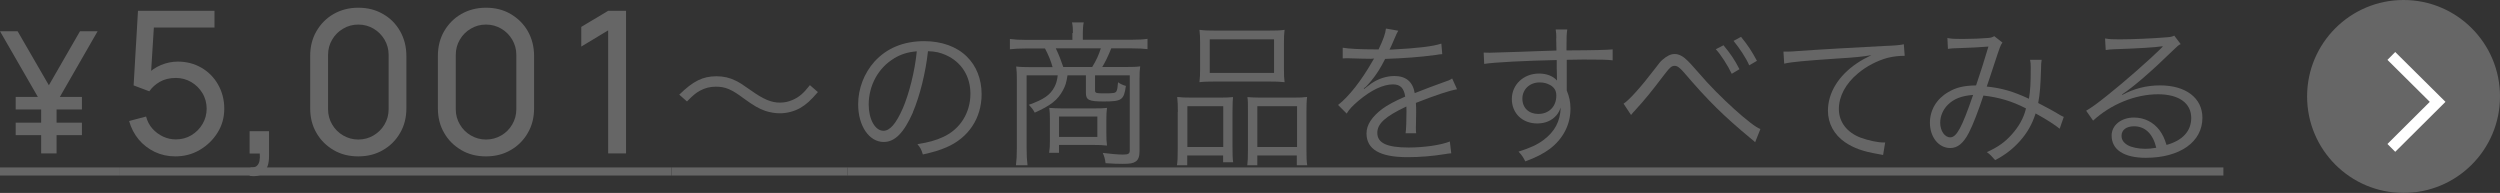 <?xml version="1.0" encoding="UTF-8"?>
<svg id="_レイヤー_2" data-name="レイヤー 2" xmlns="http://www.w3.org/2000/svg" width="194.4" height="15" viewBox="0 0 194.4 15">
  <rect x="0" y="0" width="194.4" height="15" fill="#333333" stroke="none"/>
  <defs>
    <style>
      .cls-1 {
        fill: none;
        stroke: #fff;
        stroke-miterlimit: 10;
        stroke-width: .86px;
      }

      .cls-2 {
        fill: #666;
      }
    </style>
  </defs>
  <g id="_画像" data-name="画像">
    <g>
      <g>
        <circle class="cls-2" cx="186.9" cy="7.5" r="7.5"/>
        <polyline class="cls-1" points="185.95 4.35 189.55 7.92 185.95 11.5"/>
      </g>
      <g>
        <path class="cls-2" d="M3.2,11.93v-3.95L0,2.43h1.37l2.43,4.2,2.42-4.2h1.37l-3.19,5.55v3.95h-1.19ZM1.22,8.51v-.97h5.15v.97H1.22ZM1.22,10.51v-.97h5.15v.97H1.22Z"/>
        <path class="cls-2" d="M13.62,12.16c-.57,0-1.1-.12-1.59-.35-.49-.24-.91-.56-1.25-.97s-.59-.89-.74-1.43l1.32-.35c.09.36.26.68.49.94s.51.47.83.62c.32.15.65.22.99.22.45,0,.86-.11,1.22-.33.36-.22.65-.51.86-.87.21-.36.32-.76.32-1.19s-.11-.85-.33-1.21c-.22-.36-.51-.65-.87-.86s-.76-.32-1.19-.32c-.49,0-.9.1-1.25.3-.35.2-.62.45-.82.74l-1.22-.46.34-5.8h5.95v1.3h-5.29l.61-.57-.29,4.64-.3-.39c.31-.33.68-.58,1.1-.76.43-.18.87-.27,1.31-.27.69,0,1.3.16,1.85.48s.98.76,1.29,1.31.48,1.17.48,1.86-.17,1.31-.52,1.87c-.35.56-.81,1.01-1.39,1.35-.58.34-1.21.5-1.9.5Z"/>
        <path class="cls-2" d="M19.41,13.66l.08-.64c.21.02.38-.03.48-.12.11-.1.18-.23.21-.4.03-.17.04-.36.02-.56h-.79v-1.74h1.51v1.97c0,.54-.13.94-.4,1.22-.26.27-.63.36-1.11.28Z"/>
        <path class="cls-2" d="M27.86,12.16c-.72,0-1.36-.16-1.92-.49-.56-.33-1.01-.77-1.33-1.33-.33-.56-.49-1.2-.49-1.92v-4.07c0-.72.16-1.36.49-1.93.33-.56.77-1.01,1.33-1.33.56-.32,1.2-.49,1.92-.49s1.36.16,1.92.49c.57.32,1.01.77,1.33,1.33.32.56.49,1.21.49,1.93v4.07c0,.72-.16,1.36-.49,1.92-.32.56-.77,1.01-1.33,1.33-.56.33-1.21.49-1.92.49ZM27.86,10.85c.44,0,.83-.11,1.19-.32.35-.21.64-.49.85-.85.21-.36.32-.75.32-1.18v-4.23c0-.44-.11-.83-.32-1.19-.21-.35-.49-.64-.85-.85-.35-.21-.75-.32-1.19-.32s-.83.11-1.18.32c-.36.21-.64.49-.85.85-.21.35-.32.75-.32,1.19v4.23c0,.43.11.83.32,1.18.21.36.49.64.85.85.36.21.75.32,1.18.32Z"/>
        <path class="cls-2" d="M37.79,12.16c-.72,0-1.36-.16-1.92-.49-.56-.33-1.01-.77-1.33-1.33-.33-.56-.49-1.2-.49-1.92v-4.07c0-.72.16-1.36.49-1.93.33-.56.77-1.01,1.33-1.33.56-.32,1.2-.49,1.92-.49s1.36.16,1.92.49,1.01.77,1.33,1.33c.32.56.49,1.21.49,1.93v4.07c0,.72-.16,1.36-.49,1.92-.32.56-.77,1.01-1.33,1.33-.56.33-1.21.49-1.92.49ZM37.79,10.85c.44,0,.83-.11,1.19-.32s.64-.49.85-.85c.21-.36.32-.75.32-1.18v-4.23c0-.44-.11-.83-.32-1.19-.21-.35-.49-.64-.85-.85s-.75-.32-1.19-.32-.83.11-1.18.32c-.36.21-.64.49-.85.85-.21.35-.32.75-.32,1.19v4.23c0,.43.11.83.32,1.18.21.36.49.64.85.85.36.21.75.32,1.18.32Z"/>
        <path class="cls-2" d="M47.29,11.93V2.36l-2.09,1.26v-1.53l2.09-1.25h1.39v11.09h-1.39Z"/>
        <path class="cls-2" d="M52.83,7.35c1.07-1.04,1.81-1.42,2.89-1.42.54,0,1.02.11,1.5.35.31.16.47.25,1.13.72,1.01.72,1.62.98,2.3.98.34,0,.67-.07.96-.2.52-.22.85-.5,1.37-1.16l.62.54c-.58.67-.9.96-1.38,1.24-.46.26-1.03.41-1.58.41-.37,0-.77-.07-1.14-.19-.5-.18-.89-.4-1.67-.97-.95-.71-1.43-.91-2.16-.91-.46,0-.84.1-1.24.31-.34.19-.56.38-1.01.84l-.6-.53Z"/>
        <path class="cls-2" d="M70.99,8.74c-.7,1.58-1.4,2.3-2.27,2.3-1.14,0-1.99-1.25-1.99-2.93,0-1.22.46-2.41,1.26-3.31.96-1.06,2.27-1.6,3.88-1.6,1.34,0,2.52.42,3.3,1.19.76.73,1.16,1.78,1.16,2.93,0,1.86-1.01,3.4-2.75,4.14-.54.23-1,.37-1.82.55-.12-.4-.19-.52-.42-.8.88-.14,1.44-.3,2-.56,1.32-.6,2.12-1.88,2.12-3.36,0-1.37-.7-2.47-1.91-3.01-.44-.19-.79-.28-1.39-.3-.18,1.67-.64,3.5-1.18,4.76ZM69.51,4.55c-1.21.73-1.96,2.09-1.96,3.58,0,1.15.5,2.04,1.15,2.04.5,0,.98-.56,1.5-1.74.49-1.13.94-2.9,1.09-4.44-.72.06-1.24.23-1.79.56Z"/>
        <path class="cls-2" d="M83.43,2.56c0-.32-.01-.53-.07-.82h.91c-.05.23-.07.56-.07.82v.53h3.78c.53,0,.91-.02,1.25-.07v.8c-.35-.04-.73-.06-1.22-.06h-1.6c-.24.61-.48,1.09-.7,1.45h1.82c.58,0,.85-.01,1.13-.05-.04.3-.05.55-.05.97v5.63c0,.42-.1.67-.3.8-.2.14-.43.18-1.01.18-.34,0-.78-.01-1.33-.05-.05-.36-.1-.53-.22-.8.55.07,1.19.13,1.56.13.43,0,.54-.07.54-.32v-5.84h-2.7v1.16c0,.22.07.24.75.24s.85-.02.92-.18c.06-.11.08-.25.12-.68.17.12.4.23.61.28-.16,1.1-.31,1.21-1.72,1.21-1.16,0-1.39-.11-1.39-.67v-1.36h-1.43c-.1.61-.16.79-.35,1.15-.41.77-.95,1.19-2.2,1.75-.13-.25-.22-.36-.46-.61,1.17-.42,1.67-.76,2-1.4.13-.26.19-.44.25-.89h-2.42v5.68c0,.56.02.91.07,1.31h-.9c.05-.41.07-.76.07-1.31v-5.4c0-.37-.01-.66-.05-.97.25.04.68.05,1.14.05h1.69c-.13-.48-.34-.98-.59-1.45h-1.51c-.48,0-.87.02-1.22.06v-.8c.38.05.73.07,1.25.07h3.61v-.53ZM86.03,10.28c0,.52.01.7.05,1.04-.32-.04-.62-.05-1.09-.05h-2.64v.61h-.77c.05-.31.06-.55.06-.88v-1.78c0-.31-.01-.56-.05-.83.35.02.56.04,1.02.04h2.38c.6,0,.86-.01,1.09-.04-.04.32-.05.52-.05.98v.89ZM84.93,5.21c.34-.56.5-.92.67-1.45h-3.5c.25.53.41.94.58,1.45h2.26ZM82.35,10.65h2.98v-1.59h-2.98v1.59Z"/>
        <path class="cls-2" d="M91.59,8.7c0-.47-.01-.8-.05-1.16.35.04.63.05,1.1.05h2.27c.38,0,.66-.01.97-.04-.02.25-.04.46-.04,1.13v2.77c0,.59.01.89.05,1.17h-.78v-.53h-2.79v.76h-.8c.05-.31.06-.64.06-1.25v-2.9ZM92.33,11.43h2.79v-3.17h-2.79v3.17ZM93.32,3.33c0-.41-.01-.7-.05-1.01.37.05.71.06,1.34.06h3.92c.7,0,1.03-.01,1.36-.06-.04.31-.05.56-.05.99v2.03c0,.46.01.77.05,1.05-.34-.04-.67-.05-1.26-.05h-4.09c-.58,0-.95.01-1.27.05.04-.32.05-.63.05-1.04v-2.03ZM94.07,5.67h5v-2.61h-5v2.61ZM97.04,8.58c0-.56,0-.74-.04-1.03.3.02.56.04.97.04h2.64c.46,0,.74-.01,1.03-.05-.04.31-.05.67-.05,1.17v2.89c0,.65.01.95.06,1.25h-.81v-.76h-3.07v.76h-.78c.04-.31.05-.62.05-1.18v-3.1ZM97.77,11.43h3.09v-3.17h-3.09v3.17Z"/>
        <path class="cls-2" d="M107.19,3.86c.4-.84.54-1.26.58-1.64l.96.17q-.11.16-.31.65c-.16.38-.31.71-.37.82q.14-.01.25-.01c1.92-.1,3.12-.24,3.78-.46l.07.82c-.19.01-.26.02-.48.06-1.25.17-2.51.26-3.96.31-.36.71-.66,1.19-1.08,1.7-.12.14-.36.42-.41.46-.08.06-.14.11-.16.12,0,.01-.01.01-.01.01h0s.01.04.02.05q.43-.34.55-.42c.55-.38,1.19-.59,1.81-.59.89,0,1.43.44,1.58,1.33.88-.35,1.56-.6,2.09-.79.59-.2.62-.22.82-.35l.38.84c-.62.11-1.7.47-3.2,1.06.02.31.02.43.02.73,0,.16,0,.42-.01.66-.01.26-.01.43-.01.54,0,.17,0,.26.02.43h-.82c.04-.25.07-.98.07-1.72,0-.19,0-.22-.01-.36-1.63.77-2.26,1.33-2.26,2.05,0,.79.74,1.14,2.44,1.14,1.19,0,2.52-.19,3.2-.47l.11.92c-.18.01-.24.02-.48.06-.95.16-1.99.24-2.92.24-2.15,0-3.19-.61-3.19-1.85,0-.66.41-1.28,1.22-1.9.41-.3.98-.61,1.79-.96-.1-.66-.38-.95-.95-.95-.76,0-1.7.44-2.68,1.27-.47.4-.73.67-.92,1l-.67-.67c.83-.64,1.82-1.9,2.69-3.43q.04-.06.11-.18s-.17.02-.23.02c-.19,0-1.32-.02-1.76-.04h-.19c-.11,0-.13,0-.26.01v-.83c.44.08,1.36.13,2.58.13h.19Z"/>
        <path class="cls-2" d="M121.02,2.99c0-.31-.01-.44-.05-.7h.9c-.05.38-.06.56-.06,1.5v.13c2.27-.01,3.19-.04,3.59-.08v.85c-.44-.05-.86-.06-2.29-.06-.18,0-.31,0-1.28.02v2.38c.2.5.29.89.29,1.42,0,1.25-.58,2.35-1.61,3.13-.49.36-1.02.64-1.9.97-.2-.38-.28-.49-.53-.76.94-.3,1.46-.54,1.94-.9.88-.66,1.3-1.44,1.34-2.53-.11.29-.18.42-.32.59-.36.43-.88.65-1.51.65-1.15,0-1.97-.79-1.97-1.9s.9-1.98,2.12-1.98c.58,0,1.08.19,1.39.54-.01-.17-.01-.22-.01-.66,0-.05-.01-.17-.01-.31v-.62c-2.41.05-4.84.17-5.64.3l-.04-.88c.22.01.3.01.48.01q.35,0,2.28-.07c1.15-.05,2.09-.07,2.9-.1l-.02-.95ZM120.51,6.6c-.23-.13-.48-.19-.8-.19-.76,0-1.33.54-1.33,1.26s.5,1.19,1.24,1.19c.83,0,1.4-.58,1.4-1.42,0-.4-.16-.65-.5-.84Z"/>
        <path class="cls-2" d="M126.25,8.06c.41-.25,1.36-1.3,2.41-2.68.35-.46.44-.58.6-.72.34-.3.65-.46.96-.46.34,0,.66.17,1.03.54.12.11.32.34.88.97,1.46,1.73,4.13,4.14,4.76,4.32l-.41,1.03q-.12-.12-.29-.25c-2.15-1.78-3.37-2.98-5.24-5.17-.32-.37-.52-.52-.72-.52-.26,0-.37.1-.95.86-.76,1.01-1.39,1.79-2.1,2.56-.22.24-.24.26-.35.4l-.59-.89ZM134.02,3.52c.54.65.88,1.15,1.24,1.86l-.6.36c-.3-.64-.88-1.54-1.24-1.91l.6-.31ZM135.38,2.86c.54.67.84,1.12,1.24,1.87l-.6.35c-.25-.58-.76-1.34-1.22-1.9l.59-.32Z"/>
        <path class="cls-2" d="M138.68,4.01h.43c.17,0,.31-.01.68-.04,1.43-.11,5.27-.32,6.82-.4.67-.02,1.24-.07,1.43-.13l.07.9c-.48,0-.89.05-1.34.16-.8.22-1.64.65-2.3,1.21-.96.8-1.48,1.78-1.48,2.77s.61,1.81,1.68,2.22c.59.22,1.34.38,1.8.38h.12l-.16.97c-.13-.02-.18-.04-.37-.07-1.19-.2-1.91-.46-2.59-.92-.85-.58-1.33-1.46-1.33-2.45,0-1.39.82-2.72,2.24-3.68.37-.25.68-.42,1.14-.64-.71.12-1.31.18-2.64.26-2.48.17-3.55.26-4.14.4l-.06-.95Z"/>
        <path class="cls-2" d="M151.45,2.96c.31.06.58.07,1.16.07.66,0,1.62-.04,2.02-.08.22-.02.31-.06.44-.14l.64.5c-.16.22-.18.29-.66,1.74-.26.82-.35,1.04-.56,1.68,1.15.12,2.04.37,3.28.95.11-.67.14-1.19.14-2.44,0-.26-.01-.37-.05-.59h.9c-.04.23-.04.31-.05.76-.04,1.22-.08,1.87-.22,2.6.65.34,1.06.55,1.64.9.1.06.18.11.35.18l-.32.92c-.37-.3-.98-.7-1.87-1.19-.28.86-.65,1.51-1.24,2.17-.55.61-1.18,1.09-1.91,1.46-.28-.32-.36-.42-.64-.62.91-.42,1.4-.78,1.94-1.38.55-.61.94-1.31,1.1-2.02-1.08-.56-2.09-.86-3.31-1-.38,1.16-.83,2.32-1.13,2.89-.43.83-.88,1.19-1.45,1.19-.9,0-1.58-.85-1.58-1.97,0-.98.52-1.86,1.43-2.38.62-.37,1.21-.5,2.16-.52.4-1.18.54-1.63.96-3.02-.95.07-1.13.08-2.27.12-.48.01-.6.02-.88.06l-.04-.86ZM151.45,8.16c-.36.37-.58.86-.58,1.38,0,.64.35,1.14.78,1.14.49,0,.9-.74,1.78-3.3-.9.07-1.5.3-1.98.78Z"/>
        <path class="cls-2" d="M163.69,2.99c.34.06.55.07,1.13.07,1,0,2.59-.07,3.67-.16.31-.02.42-.05.58-.13l.5.66c-.17.08-.23.13-.61.5-1.66,1.62-3.11,2.87-3.95,3.41l.02.04c.91-.49,1.88-.74,2.94-.74,2,0,3.29.98,3.29,2.52,0,1.87-1.74,3.11-4.4,3.11-1.69,0-2.66-.62-2.66-1.73,0-.8.74-1.4,1.74-1.4.8,0,1.5.35,1.98.98.25.34.38.62.55,1.15,1.26-.35,1.92-1.08,1.92-2.1,0-1.15-.96-1.84-2.58-1.84-1.76,0-3.66.77-5.05,2.05l-.54-.77c.43-.25.86-.56,1.68-1.22,1.29-1.02,3.18-2.69,4.01-3.5q.07-.07.17-.17s.03-.02.05-.05l.05-.05-.03-.02s-.04,0-.11.01c-.38.07-1.82.16-3.65.22-.26.01-.38.02-.65.06l-.05-.9ZM165.94,9.82c-.6,0-.97.29-.97.74,0,.31.16.54.48.73.31.17.83.28,1.34.28.3,0,.45-.01.88-.08-.26-1.09-.87-1.67-1.73-1.67Z"/>
        <path class="cls-2" d="M0,13.65v-.63h9.26v.63H0Z"/>
        <path class="cls-2" d="M9.26,13.65v-.63h42.95v.63H9.26Z"/>
        <path class="cls-2" d="M52.22,13.65v-.63h13.68v.63h-13.68Z"/>
        <path class="cls-2" d="M65.9,13.65v-.63h106.99v.63h-106.99Z"/>
      </g>
    </g>
  </g>
</svg>